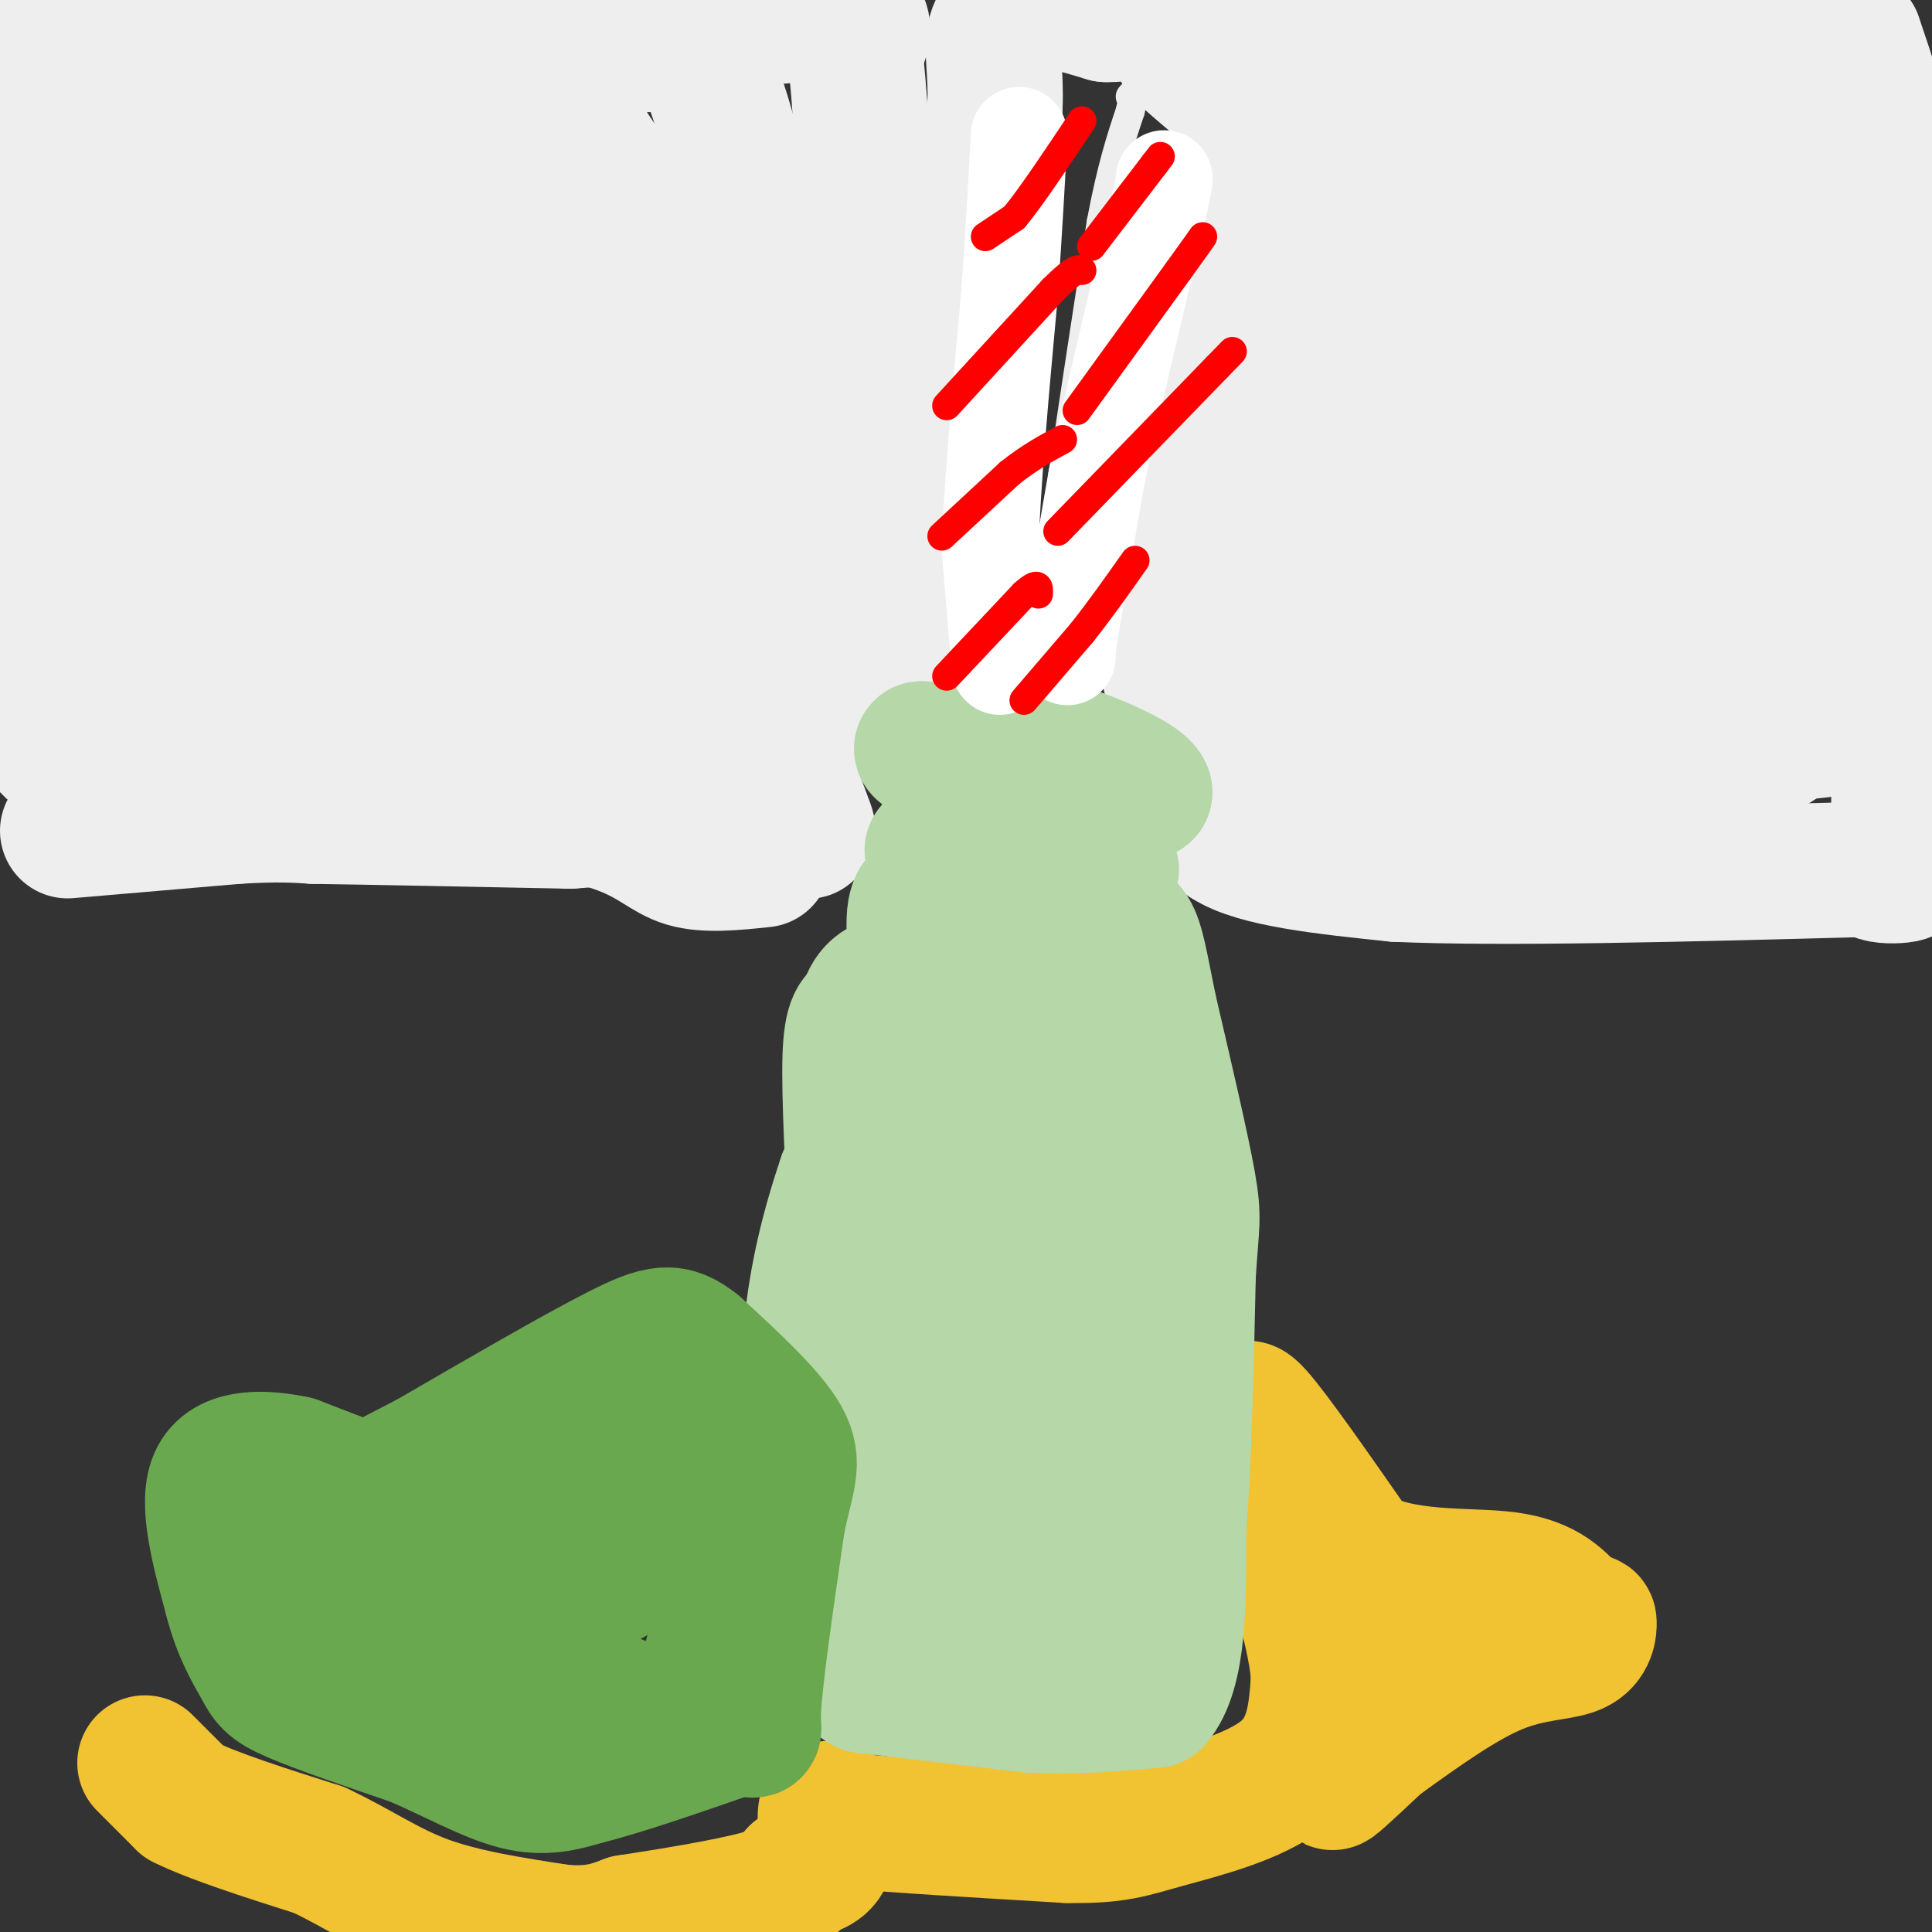 <svg viewBox='0 0 400 400' version='1.1' xmlns='http://www.w3.org/2000/svg' xmlns:xlink='http://www.w3.org/1999/xlink'><rect x="0" y="0" width="400" height="400" fill="#333333" stroke="none"/><g fill='none' stroke='#eeeeee' stroke-width='28' stroke-linecap='round' stroke-linejoin='round'><path d='M14,172c0.000,0.000 35.000,-3.000 35,-3'/><path d='M49,169c8.500,-0.500 12.250,-0.250 16,0'/><path d='M65,169c11.500,0.167 32.250,0.583 53,1'/><path d='M118,170c13.667,-0.833 21.333,-3.417 29,-6'/><path d='M147,164c7.667,0.167 12.333,3.583 17,7'/><path d='M164,171c3.444,1.444 3.556,1.556 3,0c-0.556,-1.556 -1.778,-4.778 -3,-8'/><path d='M164,163c-0.733,-4.311 -1.067,-11.089 1,-16c2.067,-4.911 6.533,-7.956 11,-11'/><path d='M176,136c4.000,-1.833 8.500,-0.917 13,0'/><path d='M189,136c2.333,-1.167 1.667,-4.083 1,-7'/><path d='M190,129c1.000,-7.667 3.000,-23.333 5,-39'/><path d='M195,90c2.000,-13.500 4.500,-27.750 7,-42'/><path d='M202,48c1.833,-11.333 2.917,-18.667 4,-26'/><path d='M206,22c0.311,-7.067 -0.911,-11.733 0,-15c0.911,-3.267 3.956,-5.133 7,-7'/><path d='M213,0c3.833,-0.667 9.917,1.167 16,3'/><path d='M229,3c4.178,0.111 6.622,-1.111 9,0c2.378,1.111 4.689,4.556 7,8'/><path d='M245,11c3.333,3.167 8.167,7.083 13,11'/><path d='M258,22c2.956,2.689 3.844,3.911 4,8c0.156,4.089 -0.422,11.044 -1,18'/><path d='M261,48c-2.500,10.667 -8.250,28.333 -14,46'/><path d='M247,94c-2.833,12.500 -2.917,20.750 -3,29'/><path d='M244,123c-0.833,7.333 -1.417,11.167 -2,15'/><path d='M242,138c0.000,3.000 1.000,3.000 2,3'/><path d='M244,141c2.044,0.822 6.156,1.378 8,4c1.844,2.622 1.422,7.311 1,12'/><path d='M253,157c0.333,4.833 0.667,10.917 1,17'/><path d='M254,174c6.000,4.000 20.500,5.500 35,7'/><path d='M289,181c22.000,1.000 59.500,0.000 97,-1'/><path d='M386,180c15.578,0.422 6.022,1.978 3,1c-3.022,-0.978 0.489,-4.489 4,-8'/><path d='M393,173c0.500,-16.667 -0.250,-54.333 -1,-92'/><path d='M392,81c-0.067,-23.333 0.267,-35.667 -1,-46c-1.267,-10.333 -4.133,-18.667 -7,-27'/><path d='M384,8c-2.500,-4.500 -5.250,-2.250 -8,0'/><path d='M376,8c-16.000,0.400 -52.000,1.400 -72,1c-20.000,-0.400 -24.000,-2.200 -28,-4'/><path d='M276,5c-7.869,-0.893 -13.542,-1.125 -12,0c1.542,1.125 10.298,3.607 17,9c6.702,5.393 11.351,13.696 16,22'/><path d='M297,36c3.274,4.988 3.458,6.458 0,18c-3.458,11.542 -10.560,33.155 -14,47c-3.440,13.845 -3.220,19.923 -3,26'/><path d='M280,127c-0.869,7.857 -1.542,14.500 -4,22c-2.458,7.500 -6.702,15.857 -8,10c-1.298,-5.857 0.351,-25.929 2,-46'/><path d='M270,113c-0.131,-11.075 -1.458,-15.762 2,-29c3.458,-13.238 11.700,-35.026 15,-47c3.300,-11.974 1.657,-14.136 1,-14c-0.657,0.136 -0.329,2.568 0,5'/><path d='M288,28c-0.844,24.822 -2.956,84.378 -3,113c-0.044,28.622 1.978,26.311 4,24'/><path d='M289,165c7.200,4.400 23.200,3.400 39,0c15.800,-3.400 31.400,-9.200 47,-15'/><path d='M375,150c9.482,-2.161 9.686,-0.064 3,1c-6.686,1.064 -20.262,1.094 -37,-1c-16.738,-2.094 -36.640,-6.313 -44,-8c-7.360,-1.687 -2.180,-0.844 3,0'/><path d='M300,142c3.536,0.469 10.876,1.641 21,-1c10.124,-2.641 23.033,-9.096 40,-12c16.967,-2.904 37.990,-2.258 31,-2c-6.990,0.258 -41.995,0.129 -77,0'/><path d='M315,127c-15.242,-0.153 -14.848,-0.536 -21,-3c-6.152,-2.464 -18.848,-7.010 -9,-10c9.848,-2.990 42.242,-4.426 61,-4c18.758,0.426 23.879,2.713 29,5'/><path d='M375,115c4.928,-0.321 2.749,-3.622 -18,-4c-20.749,-0.378 -60.067,2.167 -79,1c-18.933,-1.167 -17.482,-6.045 -9,-11c8.482,-4.955 23.995,-9.987 45,-14c21.005,-4.013 47.503,-7.006 74,-10'/><path d='M388,77c9.115,-2.365 -5.098,-3.277 -24,-3c-18.902,0.277 -42.494,1.745 -52,2c-9.506,0.255 -4.927,-0.702 -4,-4c0.927,-3.298 -1.798,-8.937 -2,-14c-0.202,-5.063 2.118,-9.549 4,-13c1.882,-3.451 3.325,-5.866 10,-9c6.675,-3.134 18.581,-6.985 25,-10c6.419,-3.015 7.350,-5.193 11,5c3.650,10.193 10.020,32.756 14,41c3.980,8.244 5.571,2.169 0,10c-5.571,7.831 -18.303,29.569 -29,40c-10.697,10.431 -19.358,9.555 -25,7c-5.642,-2.555 -8.263,-6.790 -11,-13c-2.737,-6.210 -5.589,-14.397 -7,-22c-1.411,-7.603 -1.380,-14.624 -1,-26c0.380,-11.376 1.109,-27.107 7,-43c5.891,-15.893 16.946,-31.946 28,-48'/><path d='M379,13c1.815,5.053 3.631,10.106 5,19c1.369,8.894 2.292,21.627 -3,32c-5.292,10.373 -16.799,18.384 -22,22c-5.201,3.616 -4.097,2.836 -7,4c-2.903,1.164 -9.813,4.270 -18,1c-8.187,-3.270 -17.653,-12.917 -23,-19c-5.347,-6.083 -6.577,-8.603 -8,-23c-1.423,-14.397 -3.039,-40.673 3,-37c6.039,3.673 19.732,37.294 25,60c5.268,22.706 2.111,34.498 1,23c-1.111,-11.498 -0.174,-46.285 2,-69c2.174,-22.715 5.587,-33.357 9,-44'/><path d='M341,22c-1.560,12.970 -3.119,25.940 0,37c3.119,11.060 10.917,20.208 12,22c1.083,1.792 -4.548,-3.774 -10,-19c-5.452,-15.226 -10.726,-40.113 -16,-65'/><path d='M326,3c1.148,38.350 2.295,76.701 5,99c2.705,22.299 6.966,28.548 11,35c4.034,6.452 7.841,13.109 11,16c3.159,2.891 5.672,2.015 9,2c3.328,-0.015 7.472,0.829 10,-8c2.528,-8.829 3.440,-27.332 4,-37c0.560,-9.668 0.766,-10.501 0,-13c-0.766,-2.499 -2.506,-6.664 -4,-7c-1.494,-0.336 -2.743,3.156 -3,13c-0.257,9.844 0.477,26.041 2,32c1.523,5.959 3.833,1.681 5,2c1.167,0.319 1.191,5.234 3,-6c1.809,-11.234 5.405,-38.617 9,-66'/><path d='M388,65c1.500,-11.000 0.750,-5.500 0,0'/><path d='M158,178c-5.911,0.622 -11.822,1.244 -16,0c-4.178,-1.244 -6.622,-4.356 -14,-7c-7.378,-2.644 -19.689,-4.822 -32,-7'/><path d='M96,164c-12.444,-4.689 -27.556,-12.911 -38,-15c-10.444,-2.089 -16.222,1.956 -22,6'/><path d='M36,155c-5.119,1.214 -6.917,1.250 -12,2c-5.083,0.750 -13.452,2.214 -16,-7c-2.548,-9.214 0.726,-29.107 4,-49'/><path d='M12,101c-2.044,-21.844 -9.156,-51.956 -12,-69c-2.844,-17.044 -1.422,-21.022 0,-25'/><path d='M0,7c1.644,-3.222 5.756,1.222 14,1c8.244,-0.222 20.622,-5.111 33,-10'/><path d='M68,0c0.000,0.000 38.000,-2.000 38,-2'/><path d='M137,0c2.756,1.978 5.511,3.956 13,4c7.489,0.044 19.711,-1.844 25,-1c5.289,0.844 3.644,4.422 2,8'/><path d='M177,11c1.111,9.778 2.889,30.222 0,49c-2.889,18.778 -10.444,35.889 -18,53'/><path d='M159,113c-4.226,12.679 -5.792,17.875 -8,22c-2.208,4.125 -5.060,7.179 -15,7c-9.940,-0.179 -26.970,-3.589 -44,-7'/><path d='M92,135c-11.640,-2.767 -18.738,-6.185 -28,-6c-9.262,0.185 -20.686,3.973 -27,5c-6.314,1.027 -7.518,-0.707 -9,-3c-1.482,-2.293 -3.241,-5.147 -5,-8'/><path d='M23,123c-0.111,-20.844 2.111,-68.956 1,-90c-1.111,-21.044 -5.556,-15.022 -10,-9'/><path d='M14,24c-2.775,-2.037 -4.713,-2.628 -2,-2c2.713,0.628 10.077,2.477 19,1c8.923,-1.477 19.407,-6.279 33,-9c13.593,-2.721 30.297,-3.360 47,-4'/><path d='M111,10c14.426,-0.794 26.990,-0.780 32,-1c5.010,-0.220 2.464,-0.675 3,3c0.536,3.675 4.153,11.478 6,21c1.847,9.522 1.923,20.761 2,32'/><path d='M154,65c0.441,14.192 0.545,33.672 -1,44c-1.545,10.328 -4.737,11.505 -6,14c-1.263,2.495 -0.596,6.308 -11,11c-10.404,4.692 -31.878,10.263 -42,13c-10.122,2.737 -8.892,2.639 -15,0c-6.108,-2.639 -19.554,-7.820 -33,-13'/><path d='M46,134c-6.921,-2.433 -7.722,-2.017 -9,-11c-1.278,-8.983 -3.033,-27.367 -1,-45c2.033,-17.633 7.855,-34.517 12,-42c4.145,-7.483 6.613,-5.567 15,-5c8.387,0.567 22.694,-0.217 37,-1'/><path d='M100,30c10.238,2.398 17.332,8.894 23,14c5.668,5.106 9.911,8.822 15,19c5.089,10.178 11.024,26.817 3,35c-8.024,8.183 -30.007,7.909 -48,8c-17.993,0.091 -31.997,0.545 -46,1'/><path d='M47,107c-8.234,-0.145 -5.818,-1.008 -7,-3c-1.182,-1.992 -5.963,-5.113 -8,-11c-2.037,-5.887 -1.331,-14.541 -2,-18c-0.669,-3.459 -2.712,-1.724 0,-10c2.712,-8.276 10.179,-26.562 14,-34c3.821,-7.438 3.995,-4.027 11,-1c7.005,3.027 20.839,5.670 29,8c8.161,2.330 10.649,4.347 16,10c5.351,5.653 13.566,14.941 16,22c2.434,7.059 -0.911,11.890 -3,15c-2.089,3.110 -2.922,4.499 -8,7c-5.078,2.501 -14.402,6.114 -25,8c-10.598,1.886 -22.469,2.046 -29,1c-6.531,-1.046 -7.723,-3.299 -9,-6c-1.277,-2.701 -2.638,-5.851 -4,-9'/><path d='M38,86c-0.293,-9.210 0.975,-27.734 2,-35c1.025,-7.266 1.807,-3.273 2,-3c0.193,0.273 -0.202,-3.173 10,1c10.202,4.173 31.003,15.964 48,29c16.997,13.036 30.192,27.317 21,25c-9.192,-2.317 -40.769,-21.234 -55,-32c-14.231,-10.766 -11.115,-13.383 -8,-16'/><path d='M58,55c2.685,6.036 13.398,29.128 20,44c6.602,14.872 9.095,21.526 4,20c-5.095,-1.526 -17.777,-11.232 -28,-23c-10.223,-11.768 -17.988,-25.598 -15,-23c2.988,2.598 16.727,21.622 30,36c13.273,14.378 26.078,24.108 36,30c9.922,5.892 16.961,7.946 24,10'/><path d='M129,149c5.036,-1.119 5.625,-8.917 -5,-17c-10.625,-8.083 -32.464,-16.452 -33,-20c-0.536,-3.548 20.232,-2.274 41,-1'/><path d='M132,111c7.258,1.657 4.904,6.300 6,-2c1.096,-8.300 5.641,-29.542 10,-26c4.359,3.542 8.531,31.869 11,43c2.469,11.131 3.234,5.065 4,-1'/><path d='M163,125c4.107,-4.250 12.375,-14.375 17,-17c4.625,-2.625 5.607,2.250 -1,-5c-6.607,-7.250 -20.804,-26.625 -35,-46'/><path d='M144,57c-10.798,-12.595 -20.292,-21.083 -26,-34c-5.708,-12.917 -7.631,-30.262 -5,-12c2.631,18.262 9.815,72.131 17,126'/><path d='M130,137c1.713,22.804 -2.505,16.815 -5,16c-2.495,-0.815 -3.267,3.544 -4,5c-0.733,1.456 -1.428,0.007 -6,0c-4.572,-0.007 -13.021,1.426 -24,-3c-10.979,-4.426 -24.490,-14.713 -38,-25'/><path d='M53,130c-11.467,-1.356 -21.133,7.756 -25,12c-3.867,4.244 -1.933,3.622 0,3'/></g>
<g fill='none' stroke='#eeeeee' stroke-width='6' stroke-linecap='round' stroke-linejoin='round'><path d='M219,107c0.000,0.000 2.000,-15.000 2,-15'/><path d='M221,92c1.500,-10.167 4.250,-28.083 7,-46'/><path d='M228,46c2.167,-11.500 4.083,-17.250 6,-23'/><path d='M234,23c1.000,-4.333 0.500,-3.667 0,-3'/></g>
<g fill='none' stroke='#f1c232' stroke-width='28' stroke-linecap='round' stroke-linejoin='round'><path d='M30,365c0.000,0.000 8.000,8.000 8,8'/><path d='M38,373c6.000,3.000 17.000,6.500 28,10'/><path d='M66,383c8.000,3.733 14.000,8.067 22,11c8.000,2.933 18.000,4.467 28,6'/><path d='M116,400c7.000,0.667 10.500,-0.667 14,-2'/><path d='M130,398c7.822,-1.200 20.378,-3.200 27,-5c6.622,-1.800 7.311,-3.400 8,-5'/><path d='M165,388c2.655,-1.119 5.292,-1.417 6,-4c0.708,-2.583 -0.512,-7.452 0,-9c0.512,-1.548 2.756,0.226 5,2'/><path d='M176,377c8.333,0.833 26.667,1.917 45,3'/><path d='M221,380c10.083,0.143 12.792,-1.000 20,-3c7.208,-2.000 18.917,-4.857 25,-10c6.083,-5.143 6.542,-12.571 7,-20'/><path d='M273,347c-0.833,-10.500 -6.417,-26.750 -12,-43'/><path d='M261,304c-3.022,-10.422 -4.578,-14.978 -1,-11c3.578,3.978 12.289,16.489 21,29'/><path d='M281,322c9.533,5.267 22.867,3.933 31,5c8.133,1.067 11.067,4.533 14,8'/><path d='M326,335c2.848,1.177 2.970,0.120 3,1c0.030,0.880 -0.030,3.699 -3,5c-2.970,1.301 -8.848,1.086 -16,4c-7.152,2.914 -15.576,8.957 -24,15'/><path d='M286,360c-6.533,4.867 -10.867,9.533 -10,9c0.867,-0.533 6.933,-6.267 13,-12'/><path d='M289,357c5.178,-4.222 11.622,-8.778 14,-12c2.378,-3.222 0.689,-5.111 -1,-7'/><path d='M302,338c-2.000,-0.333 -6.500,2.333 -11,5'/></g>
<g fill='none' stroke='#b6d7a8' stroke-width='28' stroke-linecap='round' stroke-linejoin='round'><path d='M179,349c0.000,0.000 34.000,4.000 34,4'/><path d='M213,353c10.000,0.500 18.000,-0.250 26,-1'/><path d='M239,352c5.167,-6.000 5.083,-20.500 5,-35'/><path d='M244,317c1.167,-14.667 1.583,-33.833 2,-53'/><path d='M246,264c0.667,-10.867 1.333,-11.533 0,-19c-1.333,-7.467 -4.667,-21.733 -8,-36'/><path d='M238,209c-1.867,-9.067 -2.533,-13.733 -4,-16c-1.467,-2.267 -3.733,-2.133 -6,-2'/><path d='M228,191c-4.833,-1.333 -13.917,-3.667 -23,-6'/><path d='M205,185c-6.333,-0.667 -10.667,0.667 -15,2'/><path d='M190,187c-1.933,3.644 0.733,11.756 -1,22c-1.733,10.244 -7.867,22.622 -14,35'/><path d='M175,244c-3.689,10.867 -5.911,20.533 -7,31c-1.089,10.467 -1.044,21.733 -1,33'/><path d='M167,308c1.726,13.048 6.542,29.167 9,36c2.458,6.833 2.560,4.381 5,3c2.440,-1.381 7.220,-1.690 12,-2'/><path d='M193,345c9.111,-1.156 25.889,-3.044 35,-5c9.111,-1.956 10.556,-3.978 12,-6'/><path d='M240,334c2.024,-2.262 1.083,-4.917 -9,-6c-10.083,-1.083 -29.310,-0.595 -38,-3c-8.690,-2.405 -6.845,-7.702 -5,-13'/><path d='M188,312c-3.222,-10.022 -8.778,-28.578 -11,-40c-2.222,-11.422 -1.111,-15.711 0,-20'/><path d='M177,252c-0.356,-10.044 -1.244,-25.156 -1,-33c0.244,-7.844 1.622,-8.422 3,-9'/><path d='M179,210c0.825,-2.927 1.386,-5.743 7,-7c5.614,-1.257 16.281,-0.954 21,-1c4.719,-0.046 3.491,-0.442 3,1c-0.491,1.442 -0.246,4.721 0,8'/><path d='M210,211c-0.286,3.524 -1.000,8.333 2,18c3.000,9.667 9.714,24.190 13,40c3.286,15.810 3.143,32.905 3,50'/><path d='M228,319c-1.095,9.810 -5.333,9.333 -8,10c-2.667,0.667 -3.762,2.476 -6,-6c-2.238,-8.476 -5.619,-27.238 -9,-46'/><path d='M205,277c-2.822,-15.244 -5.378,-30.356 -4,-39c1.378,-8.644 6.689,-10.822 12,-13'/><path d='M213,225c3.067,-3.444 4.733,-5.556 6,-10c1.267,-4.444 2.133,-11.222 3,-18'/><path d='M222,197c0.500,-7.333 0.250,-16.667 0,-26'/><path d='M222,171c0.489,-4.622 1.711,-3.178 0,-3c-1.711,0.178 -6.356,-0.911 -11,-2'/><path d='M211,166c-4.500,-1.833 -10.250,-5.417 -16,-9'/><path d='M195,157c-3.867,-2.067 -5.533,-2.733 -3,-1c2.533,1.733 9.267,5.867 16,10'/><path d='M208,166c7.500,1.333 18.250,-0.333 29,-2'/><path d='M237,164c-0.778,-2.933 -17.222,-9.267 -25,-11c-7.778,-1.733 -6.889,1.133 -6,4'/><path d='M206,157c-2.500,2.167 -5.750,5.583 -9,9'/><path d='M197,166c-1.167,1.500 0.417,0.750 2,0'/><path d='M230,180c0.000,0.000 0.100,0.100 0.1,0.1'/><path d='M193,176c0.000,0.000 0.100,0.100 0.1,0.1'/><path d='M226,227c0.000,0.000 0.100,0.100 0.1,0.1'/></g>
<g fill='none' stroke='#6aa84f' stroke-width='28' stroke-linecap='round' stroke-linejoin='round'><path d='M74,308c0.000,0.000 -13.000,-5.000 -13,-5'/><path d='M61,303c-5.711,-1.222 -13.489,-1.778 -16,3c-2.511,4.778 0.244,14.889 3,25'/><path d='M48,331c1.702,6.786 4.458,11.250 6,14c1.542,2.750 1.869,3.786 7,6c5.131,2.214 15.065,5.607 25,9'/><path d='M86,360c7.933,3.444 15.267,7.556 21,9c5.733,1.444 9.867,0.222 14,-1'/><path d='M121,368c7.500,-1.833 19.250,-5.917 31,-10'/><path d='M152,358c5.489,-0.711 3.711,2.511 4,-4c0.289,-6.511 2.644,-22.756 5,-39'/><path d='M161,315c1.800,-9.000 3.800,-12.000 1,-17c-2.800,-5.000 -10.400,-12.000 -18,-19'/><path d='M144,279c-4.622,-3.711 -7.178,-3.489 -16,1c-8.822,4.489 -23.911,13.244 -39,22'/><path d='M89,302c-9.869,5.190 -15.042,7.167 -16,12c-0.958,4.833 2.298,12.524 3,16c0.702,3.476 -1.149,2.738 -3,2'/><path d='M73,332c-1.516,-0.759 -3.808,-3.656 -2,-2c1.808,1.656 7.714,7.866 12,12c4.286,4.134 6.953,6.190 14,7c7.047,0.810 18.474,0.372 26,2c7.526,1.628 11.150,5.322 14,6c2.850,0.678 4.925,-1.661 7,-4'/><path d='M144,353c2.799,-6.185 6.297,-19.648 6,-29c-0.297,-9.352 -4.388,-14.595 -8,-17c-3.612,-2.405 -6.746,-1.973 -12,0c-5.254,1.973 -12.627,5.486 -20,9'/><path d='M110,316c-4.179,1.262 -4.625,-0.083 -6,4c-1.375,4.083 -3.679,13.595 1,15c4.679,1.405 16.339,-5.298 28,-12'/><path d='M133,323c3.156,-3.600 -2.956,-6.600 -13,-7c-10.044,-0.400 -24.022,1.800 -38,4'/></g>
<g fill='none' stroke='#ffffff' stroke-width='20' stroke-linecap='round' stroke-linejoin='round'><path d='M221,136c0.000,0.000 0.000,-2.000 0,-2'/><path d='M221,134c1.000,-6.167 3.500,-20.583 6,-35'/><path d='M227,99c3.000,-14.500 7.500,-33.250 12,-52'/><path d='M239,47c2.333,-10.333 2.167,-10.167 2,-10'/><path d='M207,138c0.000,0.000 -2.000,-24.000 -2,-24'/><path d='M205,114c0.333,-12.833 2.167,-32.917 4,-53'/><path d='M209,61c1.000,-14.333 1.500,-23.667 2,-33'/></g>
<g fill='none' stroke='#ff0000' stroke-width='6' stroke-linecap='round' stroke-linejoin='round'><path d='M212,145c0.000,0.000 12.000,-14.000 12,-14'/><path d='M224,131c3.833,-4.833 7.417,-9.917 11,-15'/><path d='M219,110c0.000,0.000 33.000,-34.000 33,-34'/><path d='M252,76c5.500,-5.667 2.750,-2.833 0,0'/><path d='M223,85c0.000,0.000 21.000,-29.000 21,-29'/><path d='M244,56c4.333,-6.000 4.667,-6.500 5,-7'/><path d='M226,51c0.000,0.000 13.000,-17.000 13,-17'/><path d='M239,34c2.167,-2.833 1.083,-1.417 0,0'/><path d='M196,140c0.000,0.000 16.000,-17.000 16,-17'/><path d='M212,123c3.167,-2.833 3.083,-1.417 3,0'/><path d='M195,111c0.000,0.000 14.000,-13.000 14,-13'/><path d='M209,98c4.167,-3.333 7.583,-5.167 11,-7'/><path d='M196,84c0.000,0.000 22.000,-24.000 22,-24'/><path d='M218,60c4.667,-4.667 5.333,-4.333 6,-4'/><path d='M204,49c0.000,0.000 6.000,-4.000 6,-4'/><path d='M210,45c3.333,-4.000 8.667,-12.000 14,-20'/></g>
</svg>